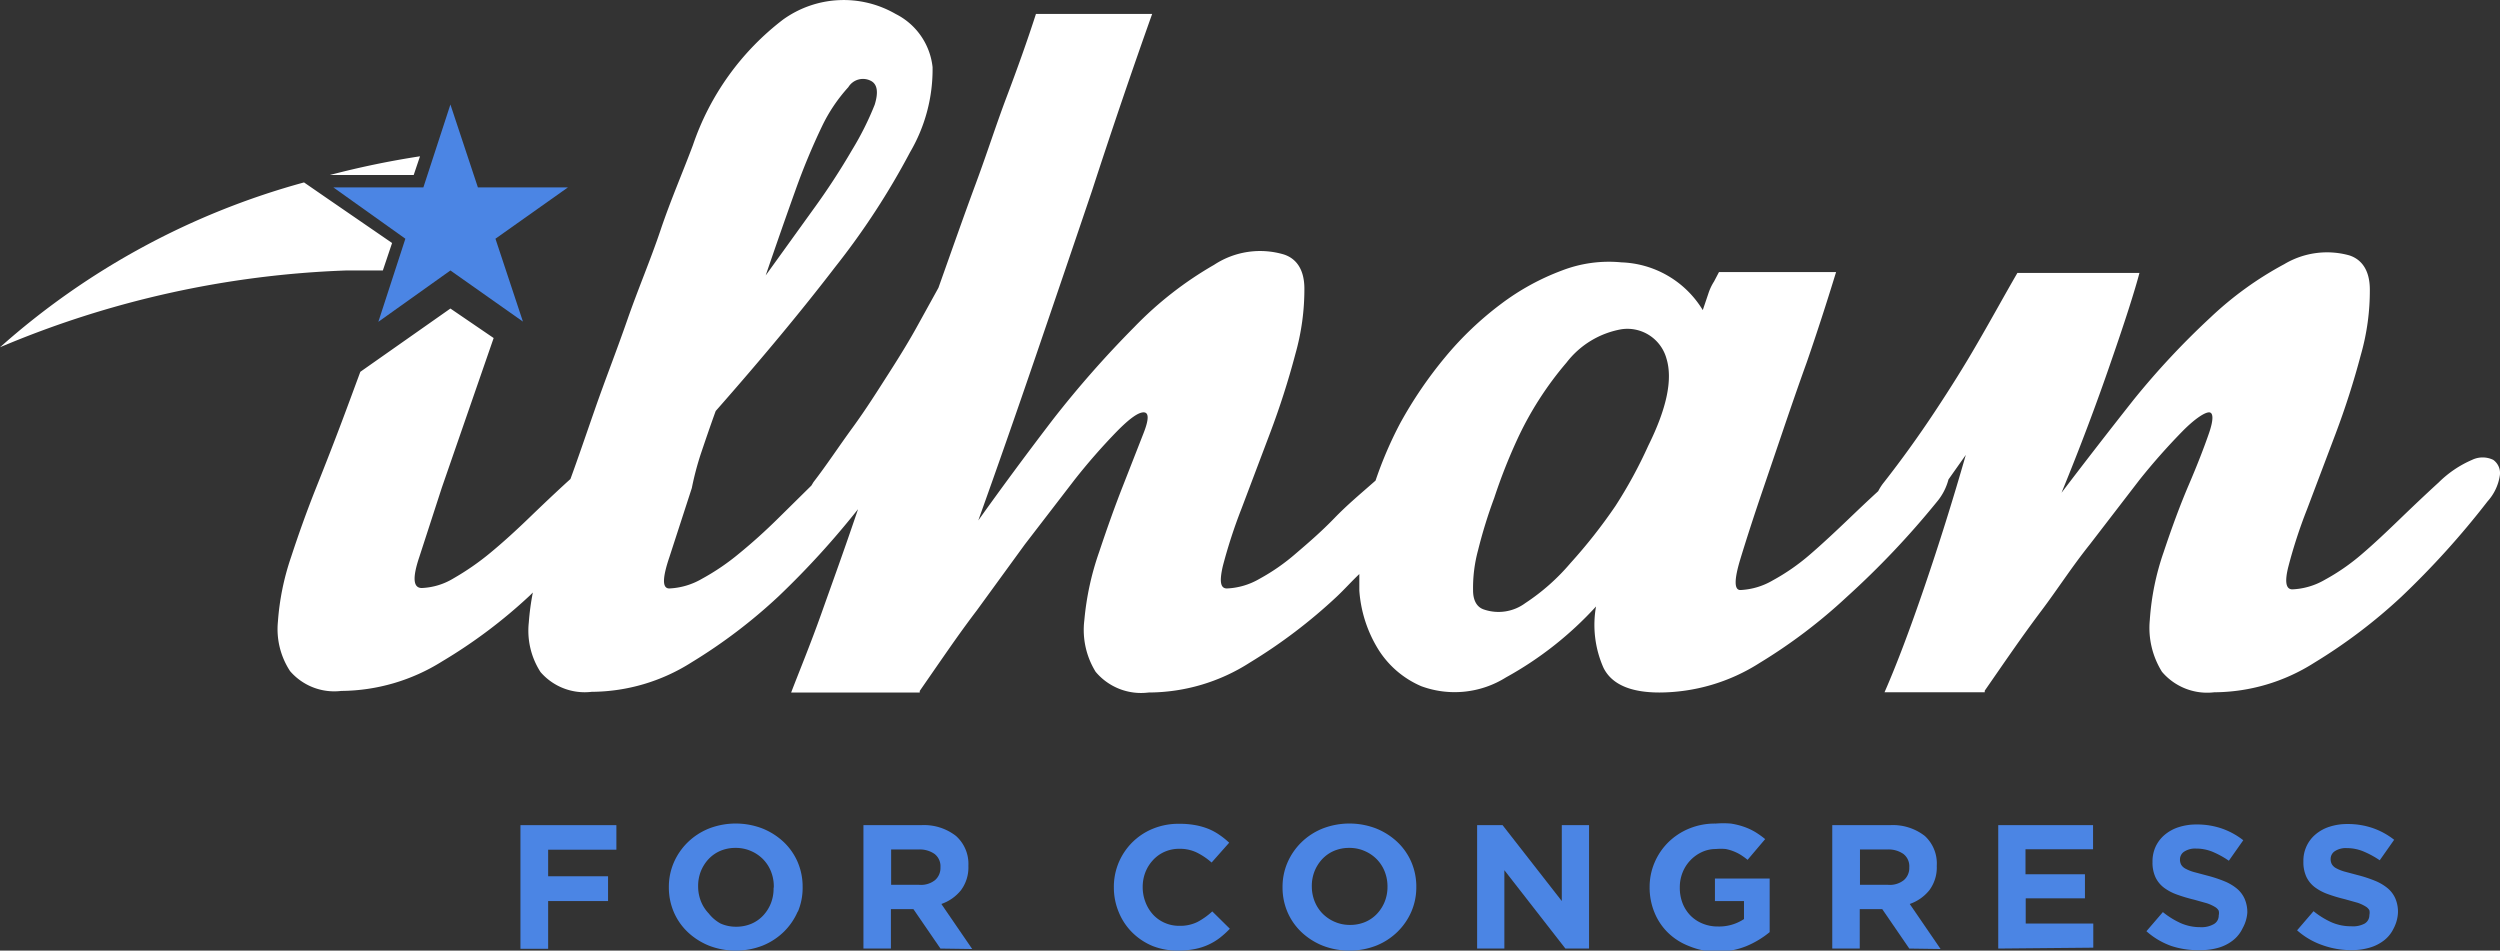 <svg xmlns="http://www.w3.org/2000/svg" xmlns:xlink="http://www.w3.org/2000/svg" viewBox="0 0 111.01 42.21"><rect x="0" y="0" width="111.01" height="42.21" fill="#333333" stroke="none"/><defs><style>.logo_sticky-1{fill:#4b85e4;}.logo_sticky-2{fill:#fff;}</style></defs><title>logo-sticky</title><path class="logo_sticky-1" d="M20,4.63l1.22,3.68h4L22,10.59l1.22,3.68L20,12l-3.2,2.28L18,10.59,14.8,8.31h4Z" transform="translate(0 0.01)"></path><path class="logo_sticky-2" d="M110.71,20.41a1.08,1.08,0,0,0-.94,0,4.79,4.79,0,0,0-1.48,1c-.57.52-1.15,1.07-1.73,1.63s-1.14,1.09-1.69,1.56a9.39,9.39,0,0,1-1.63,1.13,3.14,3.14,0,0,1-1.45.43q-.43,0-.18-1a22,22,0,0,1,.83-2.55l1.27-3.36a35.92,35.92,0,0,0,1.12-3.5,10.35,10.35,0,0,0,.4-2.9c0-.82-.33-1.33-.91-1.52a3.7,3.7,0,0,0-2.89.39,15.21,15.21,0,0,0-3.28,2.37,34.81,34.81,0,0,0-3.4,3.64q-1.69,2.14-3.21,4.14,1.23-3,2.2-5.83c.65-1.87,1.06-3.17,1.26-3.93H89.58c-.58,1-1.18,2.1-1.81,3.18q-.79,1.37-1.87,3T83.66,21.4a2.21,2.21,0,0,0-.26.4c-.45.41-.89.83-1.35,1.27s-1.15,1.09-1.7,1.56a9.37,9.37,0,0,1-1.63,1.13,3.13,3.13,0,0,1-1.44.43q-.42,0,0-1.38t1-3.08l.83-2.44c.36-1.06.73-2.14,1.12-3.22q.65-1.88,1.3-4h-5.2l-.22.42a2.28,2.28,0,0,0-.25.53l-.25.74A4.4,4.4,0,0,0,72,11.64a5.78,5.78,0,0,0-2.64.36,10.7,10.7,0,0,0-2.7,1.48,14.53,14.53,0,0,0-2.49,2.37,18.56,18.56,0,0,0-2,2.94,17.38,17.38,0,0,0-1.09,2.54L61,21.4c-.59.52-1.17,1-1.75,1.6s-1.15,1.09-1.7,1.56a9.06,9.06,0,0,1-1.62,1.13,3.13,3.13,0,0,1-1.45.43c-.29,0-.34-.31-.18-1a23,23,0,0,1,.83-2.55l1.27-3.36a35.79,35.79,0,0,0,1.12-3.5,10.54,10.54,0,0,0,.4-2.9c0-.82-.33-1.33-.91-1.52a3.71,3.71,0,0,0-3.1.46,16,16,0,0,0-3.54,2.76,45.89,45.89,0,0,0-3.61,4.1Q45,20.91,43.44,23.1q1.22-3.4,2.56-7.32t2.49-7.32q1.3-4,2.67-7.85H46c-.38,1.18-.82,2.41-1.3,3.68s-.84,2.42-1.37,3.85-1.08,3-1.66,4.63l-.9,1.63c-.36.66-.8,1.38-1.3,2.16s-1,1.58-1.62,2.43-1.15,1.66-1.73,2.41c0,0-.06.1-.09.15L34.56,23q-.86.85-1.73,1.56a10.27,10.27,0,0,1-1.66,1.13,3.15,3.15,0,0,1-1.45.43c-.32,0-.31-.46,0-1.38l1-3.08h0a13,13,0,0,1,.41-1.55c.2-.59.41-1.21.65-1.87q3.11-3.53,5.31-6.4a33.18,33.18,0,0,0,3.32-5.09,7.27,7.27,0,0,0,1-3.78A3,3,0,0,0,39.77.61a4.61,4.61,0,0,0-5,.25,11.79,11.79,0,0,0-4,5.57c-.44,1.18-1,2.47-1.44,3.78s-1,2.62-1.48,4-1,2.7-1.45,4c-.38,1.09-.74,2.15-1.07,3.05l-.1.09c-.57.52-1.15,1.07-1.73,1.63s-1.16,1.09-1.73,1.56a11.66,11.66,0,0,1-1.63,1.13,2.94,2.94,0,0,1-1.41.43c-.39,0-.42-.46-.11-1.38l1-3.08L21.92,15,20,13.69,16,16.5c-.56,1.51-1,2.74-2,5.24q-.57,1.44-1.08,3a11.36,11.36,0,0,0-.58,2.86,3.4,3.4,0,0,0,.54,2.19,2.59,2.59,0,0,0,2.27.88,8.54,8.54,0,0,0,4.48-1.31,22.72,22.72,0,0,0,3.9-2.93l.13-.13a11.34,11.34,0,0,0-.18,1.34A3.39,3.39,0,0,0,24,29.83a2.59,2.59,0,0,0,2.27.88,8.35,8.35,0,0,0,4.44-1.31,23.61,23.61,0,0,0,3.86-2.93A37.62,37.62,0,0,0,38.1,22.6c-.59,1.75-1.14,3.26-1.63,4.64s-1,2.61-1.34,3.5h5.71v-.07l.83-1.2c.46-.66,1-1.45,1.7-2.37l2.14-2.94,2.2-2.86a27.59,27.59,0,0,1,1.88-2.15c.56-.57.95-.85,1.19-.85s.24.31,0,.92l-.9,2.3c-.36.91-.72,1.92-1.08,3a12.5,12.5,0,0,0-.65,3,3.54,3.54,0,0,0,.5,2.3,2.63,2.63,0,0,0,2.35.92,8.36,8.36,0,0,0,4.5-1.33,23.41,23.41,0,0,0,3.86-2.93c.34-.32.65-.67,1-1,0,.25,0,.49,0,.74a5.72,5.72,0,0,0,.87,2.65,4.2,4.2,0,0,0,1.88,1.59,4.29,4.29,0,0,0,3.76-.39,15.62,15.62,0,0,0,4-3.15,4.7,4.7,0,0,0,.33,2.72c.36.73,1.19,1.1,2.49,1.1a8.32,8.32,0,0,0,4.44-1.31A23.75,23.75,0,0,0,82,26.5a37.9,37.9,0,0,0,4-4.22,2.53,2.53,0,0,0,.52-1l.77-1.09q-.86,3-1.84,5.87t-1.77,4.67h4.45v-.07l.83-1.2c.46-.66,1-1.44,1.7-2.37S92,25.16,92.8,24.16L95,21.3a28.52,28.52,0,0,1,1.9-2.15c.56-.57,1-.85,1.19-.85s.21.31,0,.92-.51,1.39-.9,2.3-.76,1.92-1.12,3a11.46,11.46,0,0,0-.61,3,3.68,3.68,0,0,0,.54,2.3,2.63,2.63,0,0,0,2.32.91,8.34,8.34,0,0,0,4.44-1.31,23.77,23.77,0,0,0,3.87-2.93,37.36,37.36,0,0,0,3.83-4.24,2.2,2.2,0,0,0,.54-1.13A.72.72,0,0,0,110.71,20.41ZM35.31,8.47A29.32,29.32,0,0,1,36.5,5.6a7.2,7.2,0,0,1,1.17-1.74.76.76,0,0,1,1-.28q.43.22.17,1.06a13.21,13.21,0,0,1-1,2,30.89,30.89,0,0,1-1.73,2.65L34,12.22Q34.7,10.17,35.31,8.47ZM73.19,19.78a20.35,20.35,0,0,1-1.46,2.68,23.35,23.35,0,0,1-2,2.54,9.37,9.37,0,0,1-2,1.77,2,2,0,0,1-1.85.28c-.29-.1-.47-.38-.47-.85a6.39,6.39,0,0,1,.22-1.77,21.58,21.58,0,0,1,.72-2.33,24.43,24.43,0,0,1,1-2.55,14.82,14.82,0,0,1,2.21-3.46A3.94,3.94,0,0,1,72,14.61a1.8,1.8,0,0,1,2,1.31Q74.42,17.3,73.19,19.78Z" transform="translate(0 0.01)"></path><path class="logo_sticky-2" d="M18.65,6.93a39.13,39.13,0,0,0-4,.83h3.72Z" transform="translate(0 0.01)"></path><path class="logo_sticky-2" d="M17,12l.41-1.22-2.91-2-1-.69A33.62,33.62,0,0,0,0,15.41,43.33,43.33,0,0,1,15.37,12Z" transform="translate(0 0.01)"></path><path class="logo_sticky-1" d="M24.34,37.72V38.9H27V40H24.34v2.12H23.11V36.63h4.26v1.09Z" transform="translate(0 0.01)"></path><path class="logo_sticky-1" d="M34.36,39.37a1.79,1.79,0,0,0-.12-.67,1.65,1.65,0,0,0-.35-.55,1.69,1.69,0,0,0-.54-.37,1.67,1.67,0,0,0-.68-.14,1.7,1.7,0,0,0-.68.13,1.56,1.56,0,0,0-.53.37,1.73,1.73,0,0,0-.34.54,1.76,1.76,0,0,0-.12.66h0a1.79,1.79,0,0,0,.12.66,1.65,1.65,0,0,0,.35.55A1.7,1.7,0,0,0,32,41a1.66,1.66,0,0,0,.68.14,1.71,1.71,0,0,0,.68-.13,1.55,1.55,0,0,0,.53-.37,1.73,1.73,0,0,0,.34-.54,1.76,1.76,0,0,0,.12-.66Zm1.06,1.1a2.83,2.83,0,0,1-.62.9,2.89,2.89,0,0,1-.94.61,3.3,3.3,0,0,1-2.38,0,3,3,0,0,1-.94-.6,2.69,2.69,0,0,1-.62-.89,2.76,2.76,0,0,1-.22-1.1h0a2.72,2.72,0,0,1,.22-1.1,2.83,2.83,0,0,1,.62-.9,2.89,2.89,0,0,1,.94-.61,3.3,3.3,0,0,1,2.38,0,3,3,0,0,1,.94.6,2.7,2.7,0,0,1,.62.89,2.76,2.76,0,0,1,.22,1.1h0a2.72,2.72,0,0,1-.21,1.1Z" transform="translate(0 0.01)"></path><path class="logo_sticky-1" d="M41.76,38.5a.69.69,0,0,0-.26-.59,1.15,1.15,0,0,0-.71-.2H39.57v1.57h1.25a1,1,0,0,0,.7-.21.71.71,0,0,0,.24-.56Zm0,3.61-1.2-1.75h-1v1.75H38.34V36.63H40.9a2.31,2.31,0,0,1,1.55.48A1.66,1.66,0,0,1,43,38.44h0a1.69,1.69,0,0,1-.33,1.08,1.92,1.92,0,0,1-.87.61l1.37,2Z" transform="translate(0 0.01)"></path><path class="logo_sticky-1" d="M54.17,41.63a2.64,2.64,0,0,1-1.11.5,3.71,3.71,0,0,1-.74.07,3,3,0,0,1-1.13-.2,2.81,2.81,0,0,1-.91-.6,2.72,2.72,0,0,1-.6-.9,2.83,2.83,0,0,1-.22-1.1h0a2.78,2.78,0,0,1,1.73-2.61,3,3,0,0,1,1.18-.22,3.78,3.78,0,0,1,.71.06,3,3,0,0,1,.59.17,2.57,2.57,0,0,1,.49.27,3.3,3.3,0,0,1,.42.34l-.78.88a3,3,0,0,0-.67-.45,1.73,1.73,0,0,0-.76-.16,1.59,1.59,0,0,0-.65.13,1.54,1.54,0,0,0-.52.37,1.71,1.71,0,0,0-.34.54,1.81,1.81,0,0,0-.12.66h0a1.84,1.84,0,0,0,.12.66,1.73,1.73,0,0,0,.33.55,1.54,1.54,0,0,0,.51.37,1.57,1.57,0,0,0,.66.14,1.74,1.74,0,0,0,.81-.17,3.14,3.14,0,0,0,.66-.47l.78.77A4,4,0,0,1,54.17,41.63Z" transform="translate(0 0.01)"></path><path class="logo_sticky-1" d="M61.61,39.37a1.79,1.79,0,0,0-.12-.67,1.65,1.65,0,0,0-.35-.55,1.69,1.69,0,0,0-.54-.37,1.67,1.67,0,0,0-.68-.14,1.7,1.7,0,0,0-.68.13,1.56,1.56,0,0,0-.53.37,1.73,1.73,0,0,0-.34.54,1.76,1.76,0,0,0-.12.66h0a1.79,1.79,0,0,0,.12.66,1.65,1.65,0,0,0,.35.55,1.7,1.7,0,0,0,.54.37,1.66,1.66,0,0,0,.68.14,1.71,1.71,0,0,0,.68-.13,1.55,1.55,0,0,0,.53-.37,1.73,1.73,0,0,0,.34-.54,1.76,1.76,0,0,0,.12-.66Zm1.06,1.1a2.83,2.83,0,0,1-.62.9,2.89,2.89,0,0,1-.94.61,3.3,3.3,0,0,1-2.38,0,3,3,0,0,1-.94-.6,2.69,2.69,0,0,1-.62-.89,2.76,2.76,0,0,1-.22-1.1h0a2.72,2.72,0,0,1,.22-1.1,2.83,2.83,0,0,1,.62-.9,2.89,2.89,0,0,1,.94-.61,3.3,3.3,0,0,1,2.38,0,3,3,0,0,1,.94.6,2.7,2.7,0,0,1,.62.89,2.76,2.76,0,0,1,.22,1.1h0A2.72,2.72,0,0,1,62.67,40.47Z" transform="translate(0 0.01)"></path><path class="logo_sticky-1" d="M69.51,42.11,66.8,38.63v3.48H65.59V36.63h1.13L69.35,40V36.63h1.21v5.48Z" transform="translate(0 0.01)"></path><path class="logo_sticky-1" d="M77.55,42a3.44,3.44,0,0,1-1.36.25A3.25,3.25,0,0,1,75,42a2.76,2.76,0,0,1-.93-.59,2.65,2.65,0,0,1-.6-.89,2.9,2.9,0,0,1-.22-1.13h0a2.76,2.76,0,0,1,.22-1.1,2.81,2.81,0,0,1,.61-.9,2.87,2.87,0,0,1,.93-.61,3,3,0,0,1,1.17-.22,4.22,4.22,0,0,1,.68,0,3.32,3.32,0,0,1,.57.14,2.68,2.68,0,0,1,.5.23,3.71,3.71,0,0,1,.45.32l-.78.92a3.15,3.15,0,0,0-.32-.23A2.11,2.11,0,0,0,77,37.8a2,2,0,0,0-.37-.11,2.28,2.28,0,0,0-.44,0,1.46,1.46,0,0,0-.63.14,1.68,1.68,0,0,0-.85.91,1.77,1.77,0,0,0-.12.66h0a1.89,1.89,0,0,0,.12.69,1.64,1.64,0,0,0,.35.55,1.6,1.6,0,0,0,.54.36,1.75,1.75,0,0,0,.68.13,2,2,0,0,0,1.16-.33V40H76.15V39h2.43v2.38A4.11,4.11,0,0,1,77.55,42Z" transform="translate(0 0.01)"></path><path class="logo_sticky-1" d="M84.78,38.5a.69.69,0,0,0-.26-.59,1.15,1.15,0,0,0-.71-.2H82.59v1.57h1.25a1,1,0,0,0,.7-.21.71.71,0,0,0,.24-.56Zm0,3.61-1.2-1.75h-1v1.75H81.36V36.63h2.56a2.31,2.31,0,0,1,1.55.48A1.66,1.66,0,0,1,86,38.44h0a1.69,1.69,0,0,1-.33,1.08,1.92,1.92,0,0,1-.87.61l1.37,2Z" transform="translate(0 0.01)"></path><path class="logo_sticky-1" d="M88.73,42.11V36.63h4.21V37.7h-3v1.11h2.64v1.07H89.95V41h3v1.07Z" transform="translate(0 0.01)"></path><path class="logo_sticky-1" d="M99.58,41.21a1.49,1.49,0,0,1-.42.53,1.9,1.9,0,0,1-.64.33,2.85,2.85,0,0,1-.83.11A3.77,3.77,0,0,1,96.43,42a3.33,3.33,0,0,1-1.12-.66l.73-.85a3.67,3.67,0,0,0,.79.49,2.14,2.14,0,0,0,.88.18,1.09,1.09,0,0,0,.6-.14.43.43,0,0,0,.21-.38h0a.46.46,0,0,0,0-.21.43.43,0,0,0-.17-.17A1.77,1.77,0,0,0,98,40.1l-.57-.16a7,7,0,0,1-.77-.23,2.17,2.17,0,0,1-.58-.31,1.26,1.26,0,0,1-.37-.46,1.56,1.56,0,0,1-.13-.68h0a1.57,1.57,0,0,1,.14-.68,1.54,1.54,0,0,1,.4-.52,1.82,1.82,0,0,1,.62-.34,2.53,2.53,0,0,1,.79-.12,3.4,3.4,0,0,1,1.13.18,3.3,3.3,0,0,1,.95.52l-.64.91a4.07,4.07,0,0,0-.73-.4,1.92,1.92,0,0,0-.72-.14.89.89,0,0,0-.54.14.41.41,0,0,0-.18.34h0a.48.48,0,0,0,.05.23.46.46,0,0,0,.19.18,1.79,1.79,0,0,0,.37.15l.6.16a5.85,5.85,0,0,1,.76.25,2.14,2.14,0,0,1,.56.33,1.26,1.26,0,0,1,.34.45,1.5,1.5,0,0,1,.12.62h0A1.66,1.66,0,0,1,99.58,41.21Z" transform="translate(0 0.01)"></path><path class="logo_sticky-1" d="M106.29,41.21a1.49,1.49,0,0,1-.42.53,1.9,1.9,0,0,1-.65.33,2.85,2.85,0,0,1-.83.11,3.78,3.78,0,0,1-1.26-.22A3.34,3.34,0,0,1,102,41.3l.73-.85a3.67,3.67,0,0,0,.79.49,2.14,2.14,0,0,0,.88.18A1.09,1.09,0,0,0,105,41a.43.43,0,0,0,.21-.38h0a.47.47,0,0,0,0-.21.44.44,0,0,0-.17-.17,1.75,1.75,0,0,0-.34-.16l-.57-.16a7.1,7.1,0,0,1-.77-.23,2.17,2.17,0,0,1-.58-.31,1.25,1.25,0,0,1-.37-.46,1.56,1.56,0,0,1-.13-.68h0a1.52,1.52,0,0,1,.54-1.2,1.81,1.81,0,0,1,.62-.34,2.52,2.52,0,0,1,.79-.12,3.4,3.4,0,0,1,1.13.18,3.28,3.28,0,0,1,.95.52l-.64.91a4.08,4.08,0,0,0-.74-.4,1.91,1.91,0,0,0-.72-.14.88.88,0,0,0-.54.14.41.41,0,0,0-.18.34h0a.48.48,0,0,0,.05.23.47.47,0,0,0,.19.18,1.82,1.82,0,0,0,.37.15l.6.16a5.84,5.84,0,0,1,.76.25,2.13,2.13,0,0,1,.56.33,1.25,1.25,0,0,1,.34.45,1.51,1.51,0,0,1,.12.62h0A1.66,1.66,0,0,1,106.29,41.21Z" transform="translate(0 0.01)"></path></svg>